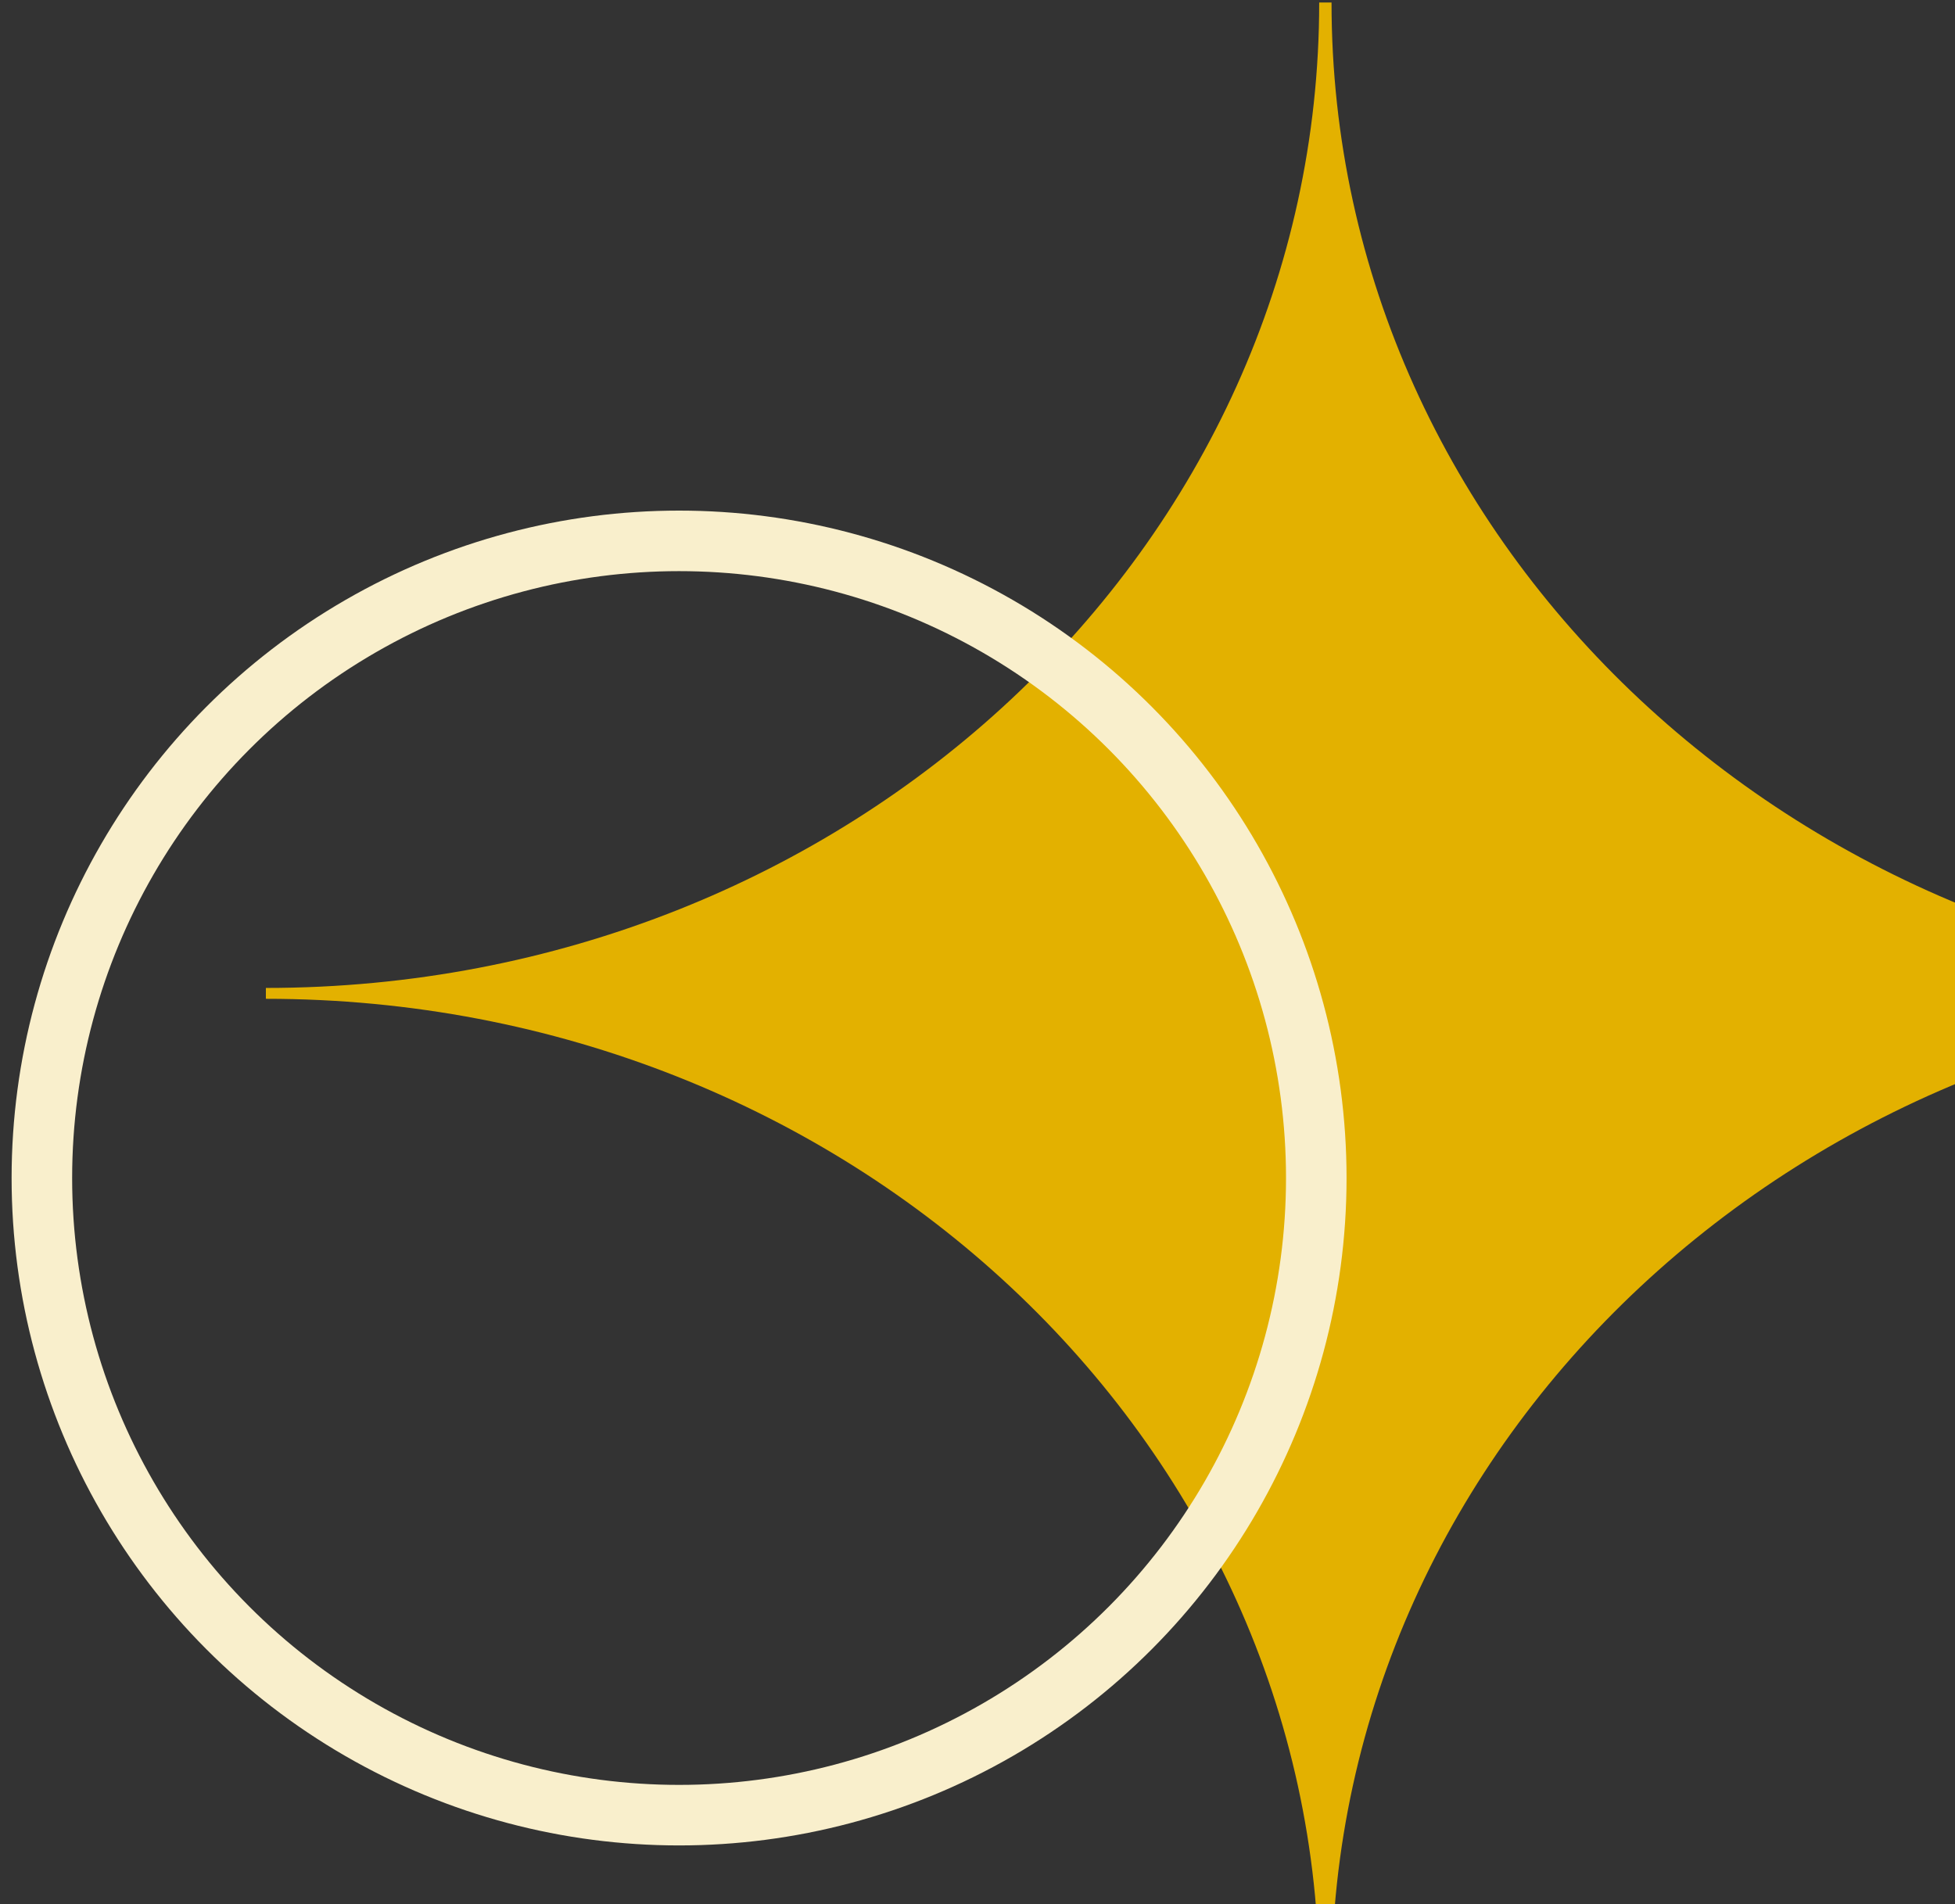 <svg width="155" height="151" viewBox="0 0 155 151" fill="none" xmlns="http://www.w3.org/2000/svg">
    <rect x="0" y="0" width="155" height="151" fill="#333333" stroke="none"/>
    <path
        d="M104.591 157.331C104.591 114.137 67.246 79.196 21.08 79.196V78.335C67.246 78.335 104.591 43.394 104.591 0.2H105.569C105.569 43.394 142.914 78.335 189.08 78.335V79.196C142.914 79.196 105.569 114.137 105.569 157.331H104.591Z"
        fill="#E3B100" />
    <circle cx="53.84" cy="93.406" r="50.52" stroke="#F9EFCC" stroke-width="4.8" />
</svg>